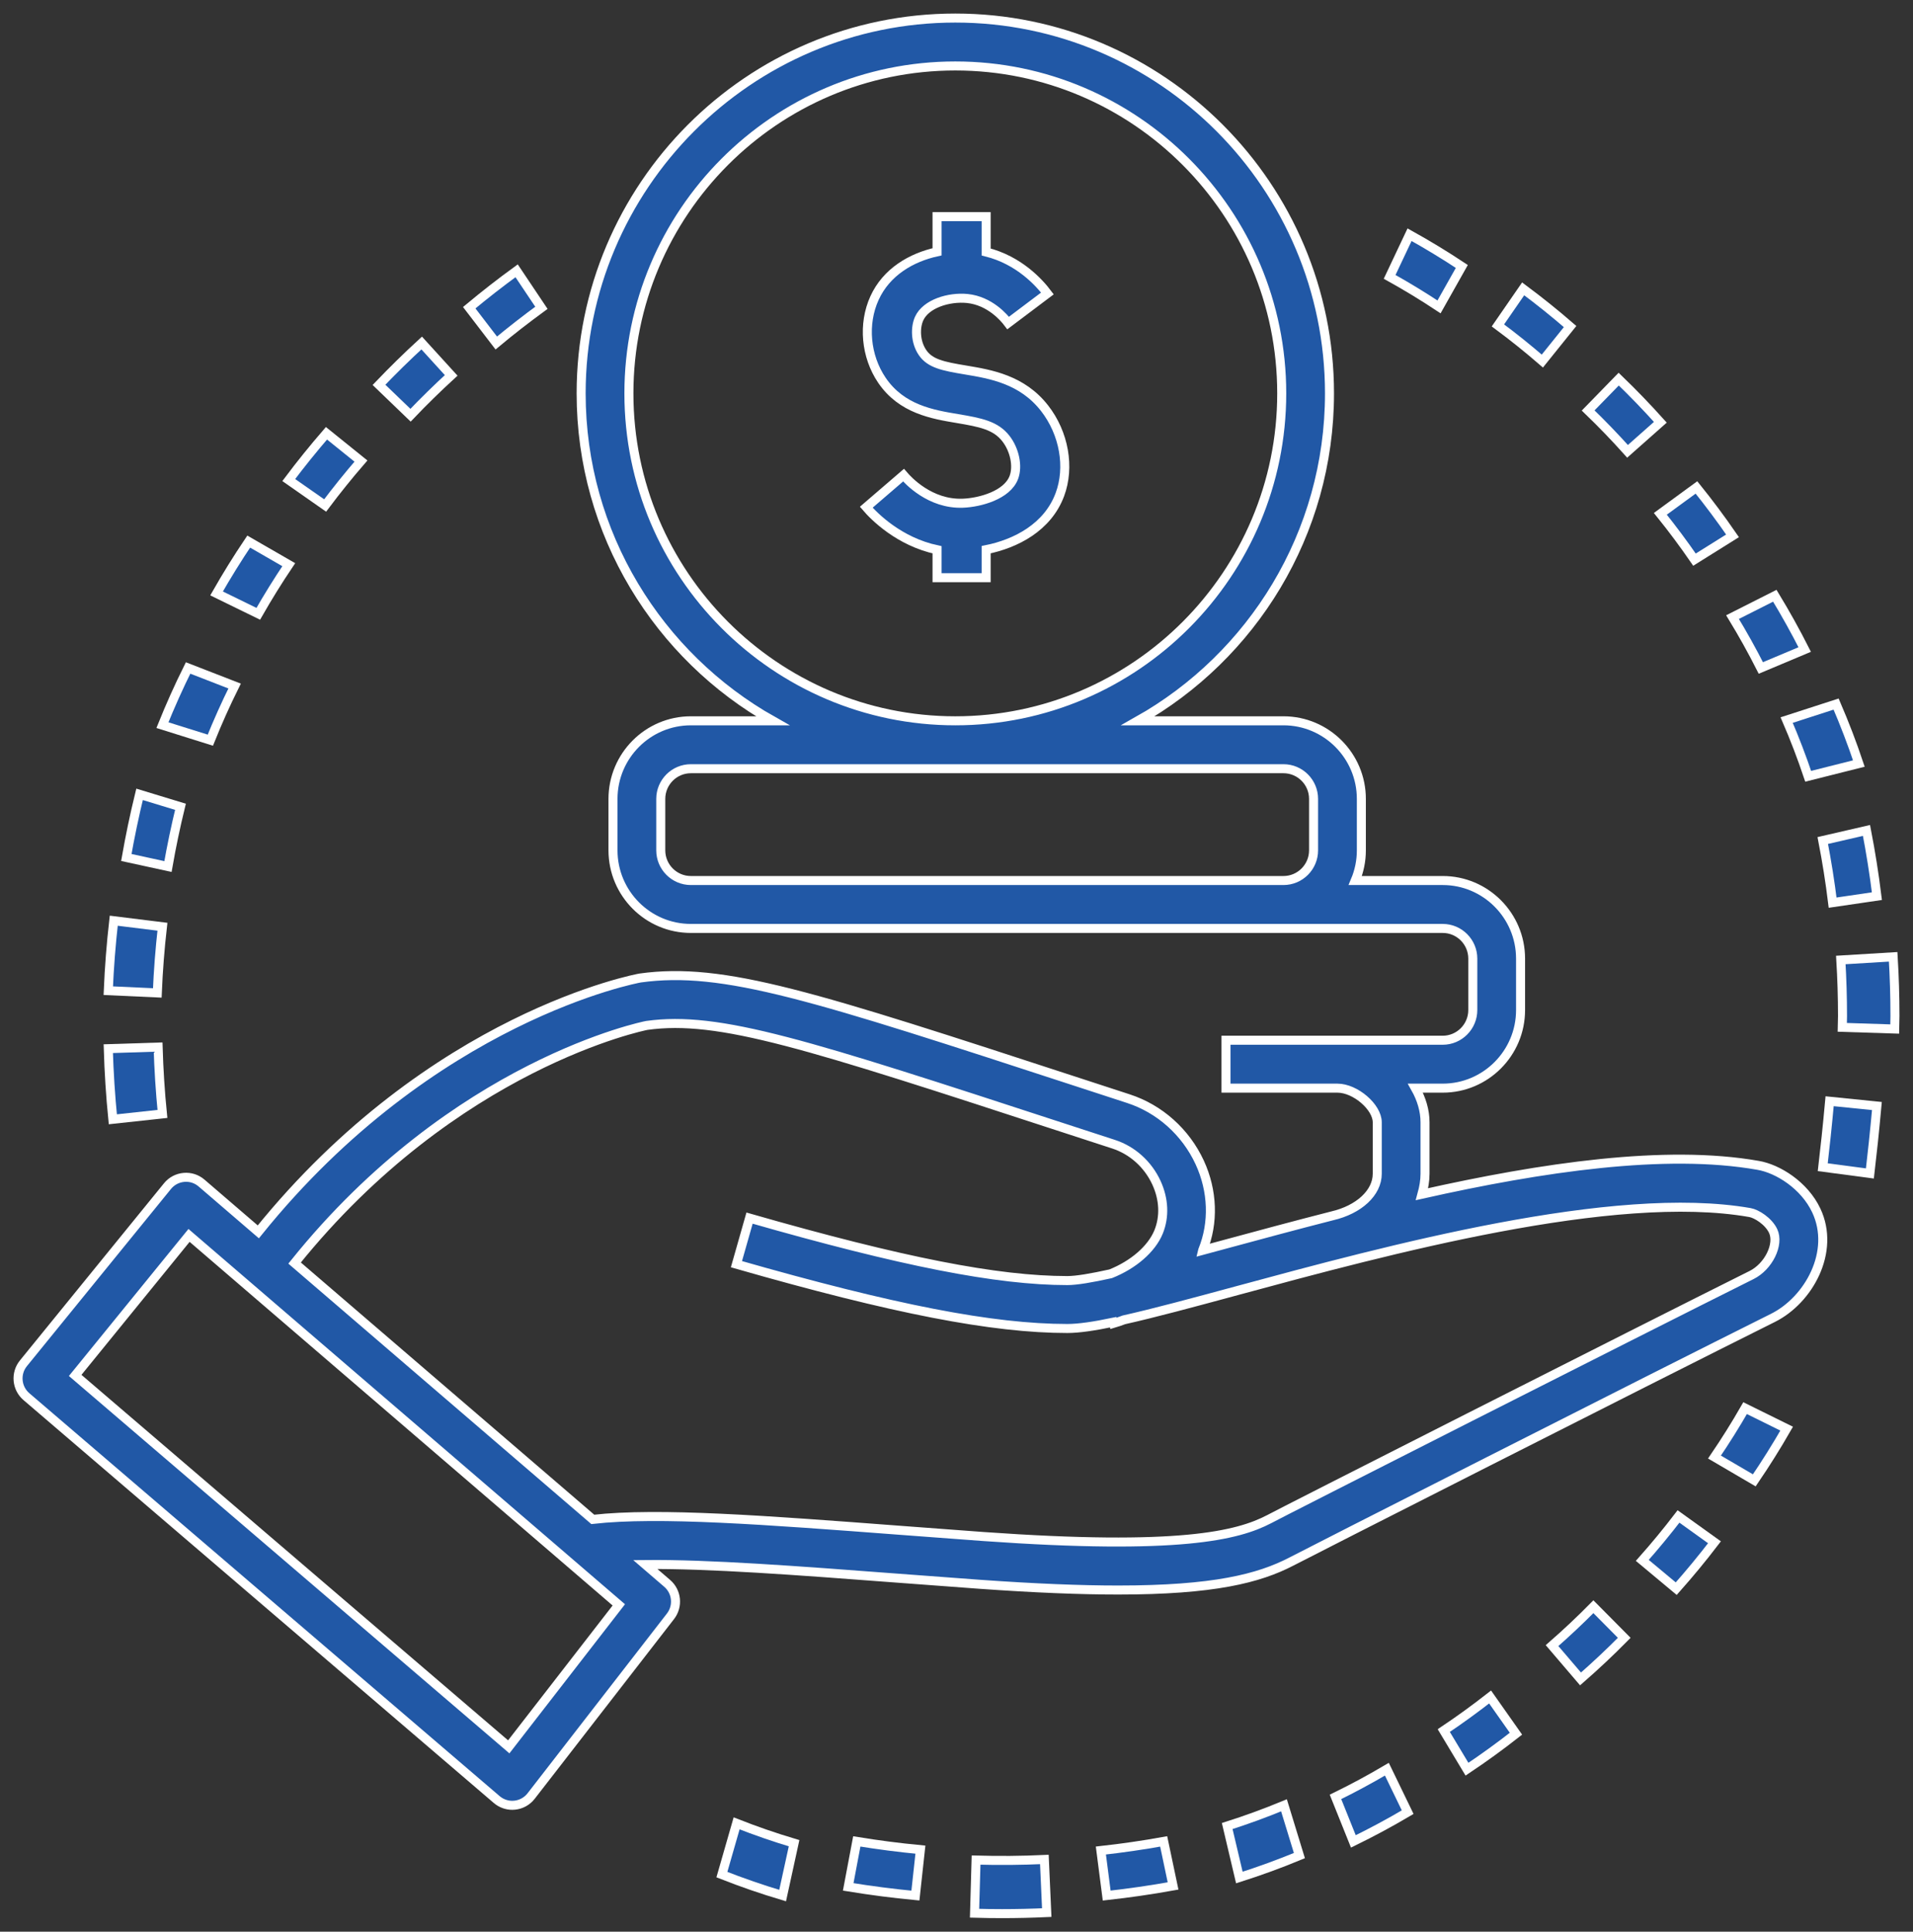 <svg width="106" height="107" viewBox="0 0 106 107" fill="none" xmlns="http://www.w3.org/2000/svg">
<rect x="0" y="0" width="106" height="107" fill="#333333" stroke="none"/>
<path d="M97.41 64.55C92.279 63.646 85.427 64.661 78.792 66.149C78.892 65.783 78.961 65.408 78.961 65.018V62.168C78.961 61.516 78.763 60.87 78.428 60.275H79.941C82.32 60.275 84.255 58.335 84.255 55.95V53.1C84.255 50.715 82.32 48.774 79.941 48.774H75.096C75.312 48.26 75.433 47.695 75.433 47.103V44.253C75.433 41.868 73.497 39.927 71.118 39.927H63.054C69.381 36.363 73.668 29.572 73.668 21.791C73.668 10.327 64.367 1 52.935 1C41.502 1 32.201 10.327 32.201 21.791C32.201 29.571 36.488 36.363 42.816 39.927H38.28C35.901 39.927 33.966 41.867 33.966 44.253V47.102C33.966 49.488 35.901 51.428 38.28 51.428H79.941C80.86 51.428 81.608 52.178 81.608 53.1V55.949C81.608 56.871 80.86 57.621 79.941 57.621H67.933V60.275H74.109C75.098 60.275 76.314 61.319 76.314 62.168V65.017C76.314 66.065 75.308 67.004 73.811 67.35C71.733 67.881 69.727 68.423 67.866 68.927C67.449 69.04 67.043 69.15 66.641 69.258C66.641 69.258 66.642 69.254 66.643 69.253C67.264 67.734 67.203 65.961 66.475 64.388C65.696 62.706 64.255 61.418 62.521 60.856L59.835 59.98C45.06 55.156 40.084 53.533 35.474 54.173C35.361 54.189 23.951 56.285 14.313 68.235L11.168 65.532C10.898 65.3 10.552 65.185 10.189 65.218C9.834 65.25 9.506 65.423 9.281 65.701L1.298 75.515C0.843 76.074 0.917 76.895 1.463 77.363L27.524 99.682C27.765 99.888 28.07 100 28.384 100C28.428 100 28.473 99.997 28.518 99.993C28.877 99.957 29.207 99.774 29.429 99.488L37.153 89.528C37.586 88.969 37.505 88.166 36.969 87.706L35.756 86.663C39.268 86.626 44.196 86.998 49.681 87.414C51.171 87.527 52.714 87.644 54.303 87.758C57.368 87.976 59.877 88.075 61.958 88.075C67.232 88.075 69.748 87.44 71.569 86.492C72.176 86.165 91.208 76.504 98.232 73.004C100.23 72.012 101.711 69.326 100.643 67.056C99.986 65.656 98.513 64.735 97.41 64.55ZM34.848 21.791C34.848 11.79 42.962 3.654 52.934 3.654C62.907 3.654 71.021 11.79 71.021 21.791C71.021 31.791 62.907 39.927 52.934 39.927C42.962 39.927 34.848 31.791 34.848 21.791ZM38.28 48.774C37.361 48.774 36.613 48.024 36.613 47.102V44.253C36.613 43.331 37.361 42.581 38.28 42.581H71.118C72.038 42.581 72.785 43.331 72.785 44.253V47.102C72.785 48.024 72.038 48.774 71.118 48.774H38.28ZM28.19 96.762L4.166 76.187L10.475 68.432L34.288 88.897L28.19 96.762ZM97.056 70.626C90.655 73.816 70.655 83.955 70.32 84.152C68.58 85.057 65.341 85.882 54.491 85.111C52.908 84.997 51.367 84.879 49.881 84.767C42.441 84.203 36.482 83.751 32.846 84.162L16.323 69.963C25.198 58.926 35.739 56.816 35.84 56.801C39.843 56.244 44.673 57.821 59.016 62.504L61.705 63.38C62.741 63.717 63.605 64.492 64.075 65.506C64.499 66.423 64.542 67.397 64.196 68.244C63.806 69.19 62.796 70.058 61.544 70.557C60.487 70.791 59.652 70.934 59.142 70.934C55.263 70.934 49.997 69.899 41.533 67.474L40.806 70.026C49.519 72.523 55.003 73.588 59.142 73.588C59.769 73.588 60.621 73.463 61.679 73.242L61.698 73.307C61.896 73.25 62.085 73.179 62.276 73.109C63.949 72.734 66.05 72.168 68.556 71.489C76.869 69.238 89.434 65.844 96.962 67.166C97.329 67.228 97.995 67.646 98.25 68.188C98.598 68.929 97.996 70.158 97.056 70.626Z" fill="#2158A6"/>
<path d="M53.497 20.494C52.255 20.288 51.532 20.141 51.117 19.529C50.706 18.926 50.713 18.124 50.931 17.645C51.307 16.82 52.581 16.434 53.594 16.534C54.849 16.661 55.647 17.606 55.862 17.893L58.037 16.256C57.605 15.679 56.473 14.41 54.643 13.958V12H51.922V13.949C50.501 14.259 49.116 15.062 48.456 16.513C47.803 17.947 47.965 19.733 48.867 21.063C49.958 22.669 51.673 22.955 53.051 23.185C54.35 23.402 55.175 23.57 55.736 24.291C56.224 24.917 56.41 25.822 56.179 26.442C55.811 27.431 54.287 27.84 53.353 27.874C51.526 27.946 50.297 26.591 50.065 26.32L48 28.096C48.429 28.597 49.814 30.005 51.922 30.453V32H54.643V30.448C56.298 30.117 58.055 29.204 58.728 27.396C59.294 25.878 58.961 24 57.881 22.613C56.639 21.018 54.897 20.728 53.497 20.494Z" fill="#2158A6"/>
<path d="M61 102.505L61.322 105C62.555 104.864 63.792 104.684 65 104.467L64.48 102C63.336 102.207 62.166 102.376 61 102.505Z" fill="#2158A6"/>
<path d="M54.084 103.033L54 105.978C54.506 105.993 55.014 106 55.524 106C56.353 106 57.179 105.981 58 105.943L57.869 103C56.615 103.058 55.345 103.069 54.084 103.033Z" fill="#2158A6"/>
<path d="M74 99.534L74.99 102C76.006 101.504 77.019 100.959 78 100.38L76.847 98C75.919 98.548 74.961 99.064 74 99.534Z" fill="#2158A6"/>
<path d="M47 104.519C48.236 104.721 49.488 104.883 50.723 105L51 102.456C49.831 102.345 48.646 102.192 47.475 102L47 104.519Z" fill="#2158A6"/>
<path d="M40 103.839C41.103 104.273 42.236 104.664 43.366 105L44 102.099C42.931 101.78 41.859 101.41 40.816 101L40 103.839Z" fill="#2158A6"/>
<path d="M68 101.149L68.673 104C69.79 103.645 70.91 103.237 72 102.785L71.146 100C70.115 100.426 69.056 100.813 68 101.149Z" fill="#2158A6"/>
<path d="M86 91.154L87.578 93C88.407 92.276 89.223 91.51 90 90.723L88.291 89C87.555 89.745 86.784 90.469 86 91.154Z" fill="#2158A6"/>
<path d="M95 80.709L97.206 82C97.839 81.07 98.443 80.107 99 79.136L96.697 78C96.17 78.918 95.599 79.83 95 80.709Z" fill="#2158A6"/>
<path d="M91 86.433L92.88 88C93.618 87.169 94.331 86.305 95 85.43L93.007 84C92.373 84.828 91.698 85.647 91 86.433Z" fill="#2158A6"/>
<path d="M80 95.86L81.286 98C82.206 97.386 83.119 96.725 84 96.034L82.567 94C81.732 94.653 80.869 95.279 80 95.86Z" fill="#2158A6"/>
<path d="M97.569 37L100 35.979C99.492 34.975 98.934 33.973 98.343 33L96 34.183C96.56 35.102 97.088 36.051 97.569 37Z" fill="#2158A6"/>
<path d="M92 23.39C91.264 22.57 90.488 21.765 89.693 21L88 22.737C88.753 23.462 89.487 24.223 90.183 25L92 23.39Z" fill="#2158A6"/>
<path d="M87 18.088C86.162 17.362 85.287 16.66 84.399 16L83 18.025C83.84 18.648 84.668 19.313 85.462 20L87 18.088Z" fill="#2158A6"/>
<path d="M96 29.682C95.371 28.767 94.698 27.865 94.001 27L92 28.462C92.66 29.28 93.296 30.135 93.892 31L96 29.682Z" fill="#2158A6"/>
<path d="M81 14.759C80.06 14.137 79.086 13.545 78.104 13L77 15.336C77.927 15.851 78.848 16.411 79.737 17L81 14.759Z" fill="#2158A6"/>
<path d="M101.546 50L104 49.64C103.85 48.425 103.656 47.2 103.423 46L101 46.558C101.221 47.693 101.405 48.85 101.546 50Z" fill="#2158A6"/>
<path d="M100.192 43L103 42.294C102.63 41.188 102.205 40.08 101.74 39L99 39.887C99.441 40.907 99.841 41.955 100.192 43Z" fill="#2158A6"/>
<path d="M104.901 53L102 53.176C102.062 54.198 102.094 55.244 102.094 56.282C102.094 56.476 102.09 56.686 102.083 56.907L104.988 57C104.996 56.744 105 56.504 105 56.282C105 55.185 104.967 54.08 104.901 53Z" fill="#2158A6"/>
<path d="M101 64.654L103.612 65C103.728 64.025 103.874 62.659 104 61.265L101.38 61C101.257 62.365 101.112 63.7 101 64.654Z" fill="#2158A6"/>
<path d="M9 51.334L6.302 51C6.156 52.284 6.054 53.589 6 54.876L8.716 55C8.766 53.782 8.862 52.549 9 51.334Z" fill="#2158A6"/>
<path d="M25 20.794L23.366 19C22.553 19.746 21.757 20.526 21 21.318L22.748 23C23.469 22.245 24.227 21.503 25 20.794Z" fill="#2158A6"/>
<path d="M10 44.69L7.733 44C7.45 45.159 7.204 46.336 7 47.498L9.307 48C9.499 46.901 9.732 45.787 10 44.69Z" fill="#2158A6"/>
<path d="M9 61.703C8.878 60.488 8.798 59.242 8.761 58L6 58.088C6.039 59.399 6.123 60.715 6.252 62L9 61.703Z" fill="#2158A6"/>
<path d="M20 25.539L18.09 24C17.36 24.844 16.657 25.715 16 26.591L18.016 28C18.64 27.169 19.307 26.34 20 25.539Z" fill="#2158A6"/>
<path d="M30 17.051L28.626 15C27.731 15.651 26.848 16.339 26 17.045L27.499 19C28.306 18.327 29.148 17.672 30 17.051Z" fill="#2158A6"/>
<path d="M16 31.279L13.781 30C13.153 30.933 12.554 31.899 12 32.871L14.311 34C14.837 33.079 15.405 32.163 16 31.279Z" fill="#2158A6"/>
<path d="M13 38.001L10.422 37C9.907 38.036 9.429 39.101 9 40.167L11.655 41C12.06 39.99 12.513 38.981 13 38.001Z" fill="#2158A6"/>
<path d="M97.41 64.55C92.279 63.646 85.427 64.661 78.792 66.149C78.892 65.783 78.961 65.408 78.961 65.018V62.168C78.961 61.516 78.763 60.87 78.428 60.275H79.941C82.32 60.275 84.255 58.335 84.255 55.95V53.1C84.255 50.715 82.32 48.774 79.941 48.774H75.096C75.312 48.26 75.433 47.695 75.433 47.103V44.253C75.433 41.868 73.497 39.927 71.118 39.927H63.054C69.381 36.363 73.668 29.572 73.668 21.791C73.668 10.327 64.367 1 52.935 1C41.502 1 32.201 10.327 32.201 21.791C32.201 29.571 36.488 36.363 42.816 39.927H38.28C35.901 39.927 33.966 41.867 33.966 44.253V47.102C33.966 49.488 35.901 51.428 38.28 51.428H79.941C80.86 51.428 81.608 52.178 81.608 53.1V55.949C81.608 56.871 80.86 57.621 79.941 57.621H67.933V60.275H74.109C75.098 60.275 76.314 61.319 76.314 62.168V65.017C76.314 66.065 75.308 67.004 73.811 67.35C71.733 67.881 69.727 68.423 67.866 68.927C67.449 69.04 67.043 69.15 66.641 69.258C66.641 69.258 66.642 69.254 66.643 69.253C67.264 67.734 67.203 65.961 66.475 64.388C65.696 62.706 64.255 61.418 62.521 60.856L59.835 59.98C45.06 55.156 40.084 53.533 35.474 54.173C35.361 54.189 23.951 56.285 14.313 68.235L11.168 65.532C10.898 65.3 10.552 65.185 10.189 65.218C9.834 65.25 9.506 65.423 9.281 65.701L1.298 75.515C0.843 76.074 0.917 76.895 1.463 77.363L27.524 99.682C27.765 99.888 28.07 100 28.384 100C28.428 100 28.473 99.997 28.518 99.993C28.877 99.957 29.207 99.774 29.429 99.488L37.153 89.528C37.586 88.969 37.505 88.166 36.969 87.706L35.756 86.663C39.268 86.626 44.196 86.998 49.681 87.414C51.171 87.527 52.714 87.644 54.303 87.758C57.368 87.976 59.877 88.075 61.958 88.075C67.232 88.075 69.748 87.44 71.569 86.492C72.176 86.165 91.208 76.504 98.232 73.004C100.23 72.012 101.711 69.326 100.643 67.056C99.986 65.656 98.513 64.735 97.41 64.55ZM34.848 21.791C34.848 11.79 42.962 3.654 52.934 3.654C62.907 3.654 71.021 11.79 71.021 21.791C71.021 31.791 62.907 39.927 52.934 39.927C42.962 39.927 34.848 31.791 34.848 21.791ZM38.28 48.774C37.361 48.774 36.613 48.024 36.613 47.102V44.253C36.613 43.331 37.361 42.581 38.28 42.581H71.118C72.038 42.581 72.785 43.331 72.785 44.253V47.102C72.785 48.024 72.038 48.774 71.118 48.774H38.28ZM28.19 96.762L4.166 76.187L10.475 68.432L34.288 88.897L28.19 96.762ZM97.056 70.626C90.655 73.816 70.655 83.955 70.32 84.152C68.58 85.057 65.341 85.882 54.491 85.111C52.908 84.997 51.367 84.879 49.881 84.767C42.441 84.203 36.482 83.751 32.846 84.162L16.323 69.963C25.198 58.926 35.739 56.816 35.84 56.801C39.843 56.244 44.673 57.821 59.016 62.504L61.705 63.38C62.741 63.717 63.605 64.492 64.075 65.506C64.499 66.423 64.542 67.397 64.196 68.244C63.806 69.19 62.796 70.058 61.544 70.557C60.487 70.791 59.652 70.934 59.142 70.934C55.263 70.934 49.997 69.899 41.533 67.474L40.806 70.026C49.519 72.523 55.003 73.588 59.142 73.588C59.769 73.588 60.621 73.463 61.679 73.242L61.698 73.307C61.896 73.25 62.085 73.179 62.276 73.109C63.949 72.734 66.05 72.168 68.556 71.489C76.869 69.238 89.434 65.844 96.962 67.166C97.329 67.228 97.995 67.646 98.25 68.188C98.598 68.929 97.996 70.158 97.056 70.626Z" stroke="white" stroke-width="0.5" stroke-miterlimit="10"/>
<path d="M53.497 20.494C52.255 20.288 51.532 20.141 51.117 19.529C50.706 18.926 50.713 18.124 50.931 17.645C51.307 16.82 52.581 16.434 53.594 16.534C54.849 16.661 55.647 17.606 55.862 17.893L58.037 16.256C57.605 15.679 56.473 14.41 54.643 13.958V12H51.922V13.949C50.501 14.259 49.116 15.062 48.456 16.513C47.803 17.947 47.965 19.733 48.867 21.063C49.958 22.669 51.673 22.955 53.051 23.185C54.35 23.402 55.175 23.57 55.736 24.291C56.224 24.917 56.41 25.822 56.179 26.442C55.811 27.431 54.287 27.84 53.353 27.874C51.526 27.946 50.297 26.591 50.065 26.32L48 28.096C48.429 28.597 49.814 30.005 51.922 30.453V32H54.643V30.448C56.298 30.117 58.055 29.204 58.728 27.396C59.294 25.878 58.961 24 57.881 22.613C56.639 21.018 54.897 20.728 53.497 20.494Z" stroke="white" stroke-width="0.5" stroke-miterlimit="10"/>
<path d="M61 102.505L61.322 105C62.555 104.864 63.792 104.684 65 104.467L64.48 102C63.336 102.207 62.166 102.376 61 102.505Z" stroke="white" stroke-width="0.5" stroke-miterlimit="10"/>
<path d="M54.084 103.033L54 105.978C54.506 105.993 55.014 106 55.524 106C56.353 106 57.179 105.981 58 105.943L57.869 103C56.615 103.058 55.345 103.069 54.084 103.033Z" stroke="white" stroke-width="0.5" stroke-miterlimit="10"/>
<path d="M74 99.534L74.99 102C76.006 101.504 77.019 100.959 78 100.38L76.847 98C75.919 98.548 74.961 99.064 74 99.534Z" stroke="white" stroke-width="0.5" stroke-miterlimit="10"/>
<path d="M47 104.519C48.236 104.721 49.488 104.883 50.723 105L51 102.456C49.831 102.345 48.646 102.192 47.475 102L47 104.519Z" stroke="white" stroke-width="0.5" stroke-miterlimit="10"/>
<path d="M40 103.839C41.103 104.273 42.236 104.664 43.366 105L44 102.099C42.931 101.78 41.859 101.41 40.816 101L40 103.839Z" stroke="white" stroke-width="0.5" stroke-miterlimit="10"/>
<path d="M68 101.149L68.673 104C69.79 103.645 70.91 103.237 72 102.785L71.146 100C70.115 100.426 69.056 100.813 68 101.149Z" stroke="white" stroke-width="0.5" stroke-miterlimit="10"/>
<path d="M86 91.154L87.578 93C88.407 92.276 89.223 91.51 90 90.723L88.291 89C87.555 89.745 86.784 90.469 86 91.154Z" stroke="white" stroke-width="0.5" stroke-miterlimit="10"/>
<path d="M95 80.709L97.206 82C97.839 81.07 98.443 80.107 99 79.136L96.697 78C96.17 78.918 95.599 79.83 95 80.709Z" stroke="white" stroke-width="0.5" stroke-miterlimit="10"/>
<path d="M91 86.433L92.88 88C93.618 87.169 94.331 86.305 95 85.43L93.007 84C92.373 84.828 91.698 85.647 91 86.433Z" stroke="white" stroke-width="0.5" stroke-miterlimit="10"/>
<path d="M80 95.86L81.286 98C82.206 97.386 83.119 96.725 84 96.034L82.567 94C81.732 94.653 80.869 95.279 80 95.86Z" stroke="white" stroke-width="0.5" stroke-miterlimit="10"/>
<path d="M97.569 37L100 35.979C99.492 34.975 98.934 33.973 98.343 33L96 34.183C96.56 35.102 97.088 36.051 97.569 37Z" stroke="white" stroke-width="0.5" stroke-miterlimit="10"/>
<path d="M92 23.39C91.264 22.57 90.488 21.765 89.693 21L88 22.737C88.753 23.462 89.487 24.223 90.183 25L92 23.39Z" stroke="white" stroke-width="0.5" stroke-miterlimit="10"/>
<path d="M87 18.088C86.162 17.362 85.287 16.66 84.399 16L83 18.025C83.84 18.648 84.668 19.313 85.462 20L87 18.088Z" stroke="white" stroke-width="0.5" stroke-miterlimit="10"/>
<path d="M96 29.682C95.371 28.767 94.698 27.865 94.001 27L92 28.462C92.66 29.28 93.296 30.135 93.892 31L96 29.682Z" stroke="white" stroke-width="0.5" stroke-miterlimit="10"/>
<path d="M81 14.759C80.06 14.137 79.086 13.545 78.104 13L77 15.336C77.927 15.851 78.848 16.411 79.737 17L81 14.759Z" stroke="white" stroke-width="0.5" stroke-miterlimit="10"/>
<path d="M101.546 50L104 49.64C103.85 48.425 103.656 47.2 103.423 46L101 46.558C101.221 47.693 101.405 48.85 101.546 50Z" stroke="white" stroke-width="0.5" stroke-miterlimit="10"/>
<path d="M100.192 43L103 42.294C102.63 41.188 102.205 40.08 101.74 39L99 39.887C99.441 40.907 99.841 41.955 100.192 43Z" stroke="white" stroke-width="0.5" stroke-miterlimit="10"/>
<path d="M104.901 53L102 53.176C102.062 54.198 102.094 55.244 102.094 56.282C102.094 56.476 102.09 56.686 102.083 56.907L104.988 57C104.996 56.744 105 56.504 105 56.282C105 55.185 104.967 54.08 104.901 53Z" stroke="white" stroke-width="0.5" stroke-miterlimit="10"/>
<path d="M101 64.654L103.612 65C103.728 64.025 103.874 62.659 104 61.265L101.38 61C101.257 62.365 101.112 63.7 101 64.654Z" stroke="white" stroke-width="0.5" stroke-miterlimit="10"/>
<path d="M9 51.334L6.302 51C6.156 52.284 6.054 53.589 6 54.876L8.716 55C8.766 53.782 8.862 52.549 9 51.334Z" stroke="white" stroke-width="0.5" stroke-miterlimit="10"/>
<path d="M25 20.794L23.366 19C22.553 19.746 21.757 20.526 21 21.318L22.748 23C23.469 22.245 24.227 21.503 25 20.794Z" stroke="white" stroke-width="0.5" stroke-miterlimit="10"/>
<path d="M10 44.69L7.733 44C7.45 45.159 7.204 46.336 7 47.498L9.307 48C9.499 46.901 9.732 45.787 10 44.69Z" stroke="white" stroke-width="0.5" stroke-miterlimit="10"/>
<path d="M9 61.703C8.878 60.488 8.798 59.242 8.761 58L6 58.088C6.039 59.399 6.123 60.715 6.252 62L9 61.703Z" stroke="white" stroke-width="0.5" stroke-miterlimit="10"/>
<path d="M20 25.539L18.09 24C17.36 24.844 16.657 25.715 16 26.591L18.016 28C18.64 27.169 19.307 26.34 20 25.539Z" stroke="white" stroke-width="0.5" stroke-miterlimit="10"/>
<path d="M30 17.051L28.626 15C27.731 15.651 26.848 16.339 26 17.045L27.499 19C28.306 18.327 29.148 17.672 30 17.051Z" stroke="white" stroke-width="0.5" stroke-miterlimit="10"/>
<path d="M16 31.279L13.781 30C13.153 30.933 12.554 31.899 12 32.871L14.311 34C14.837 33.079 15.405 32.163 16 31.279Z" stroke="white" stroke-width="0.5" stroke-miterlimit="10"/>
<path d="M13 38.001L10.422 37C9.907 38.036 9.429 39.101 9 40.167L11.655 41C12.06 39.99 12.513 38.981 13 38.001Z" stroke="white" stroke-width="0.5" stroke-miterlimit="10"/>
</svg>
